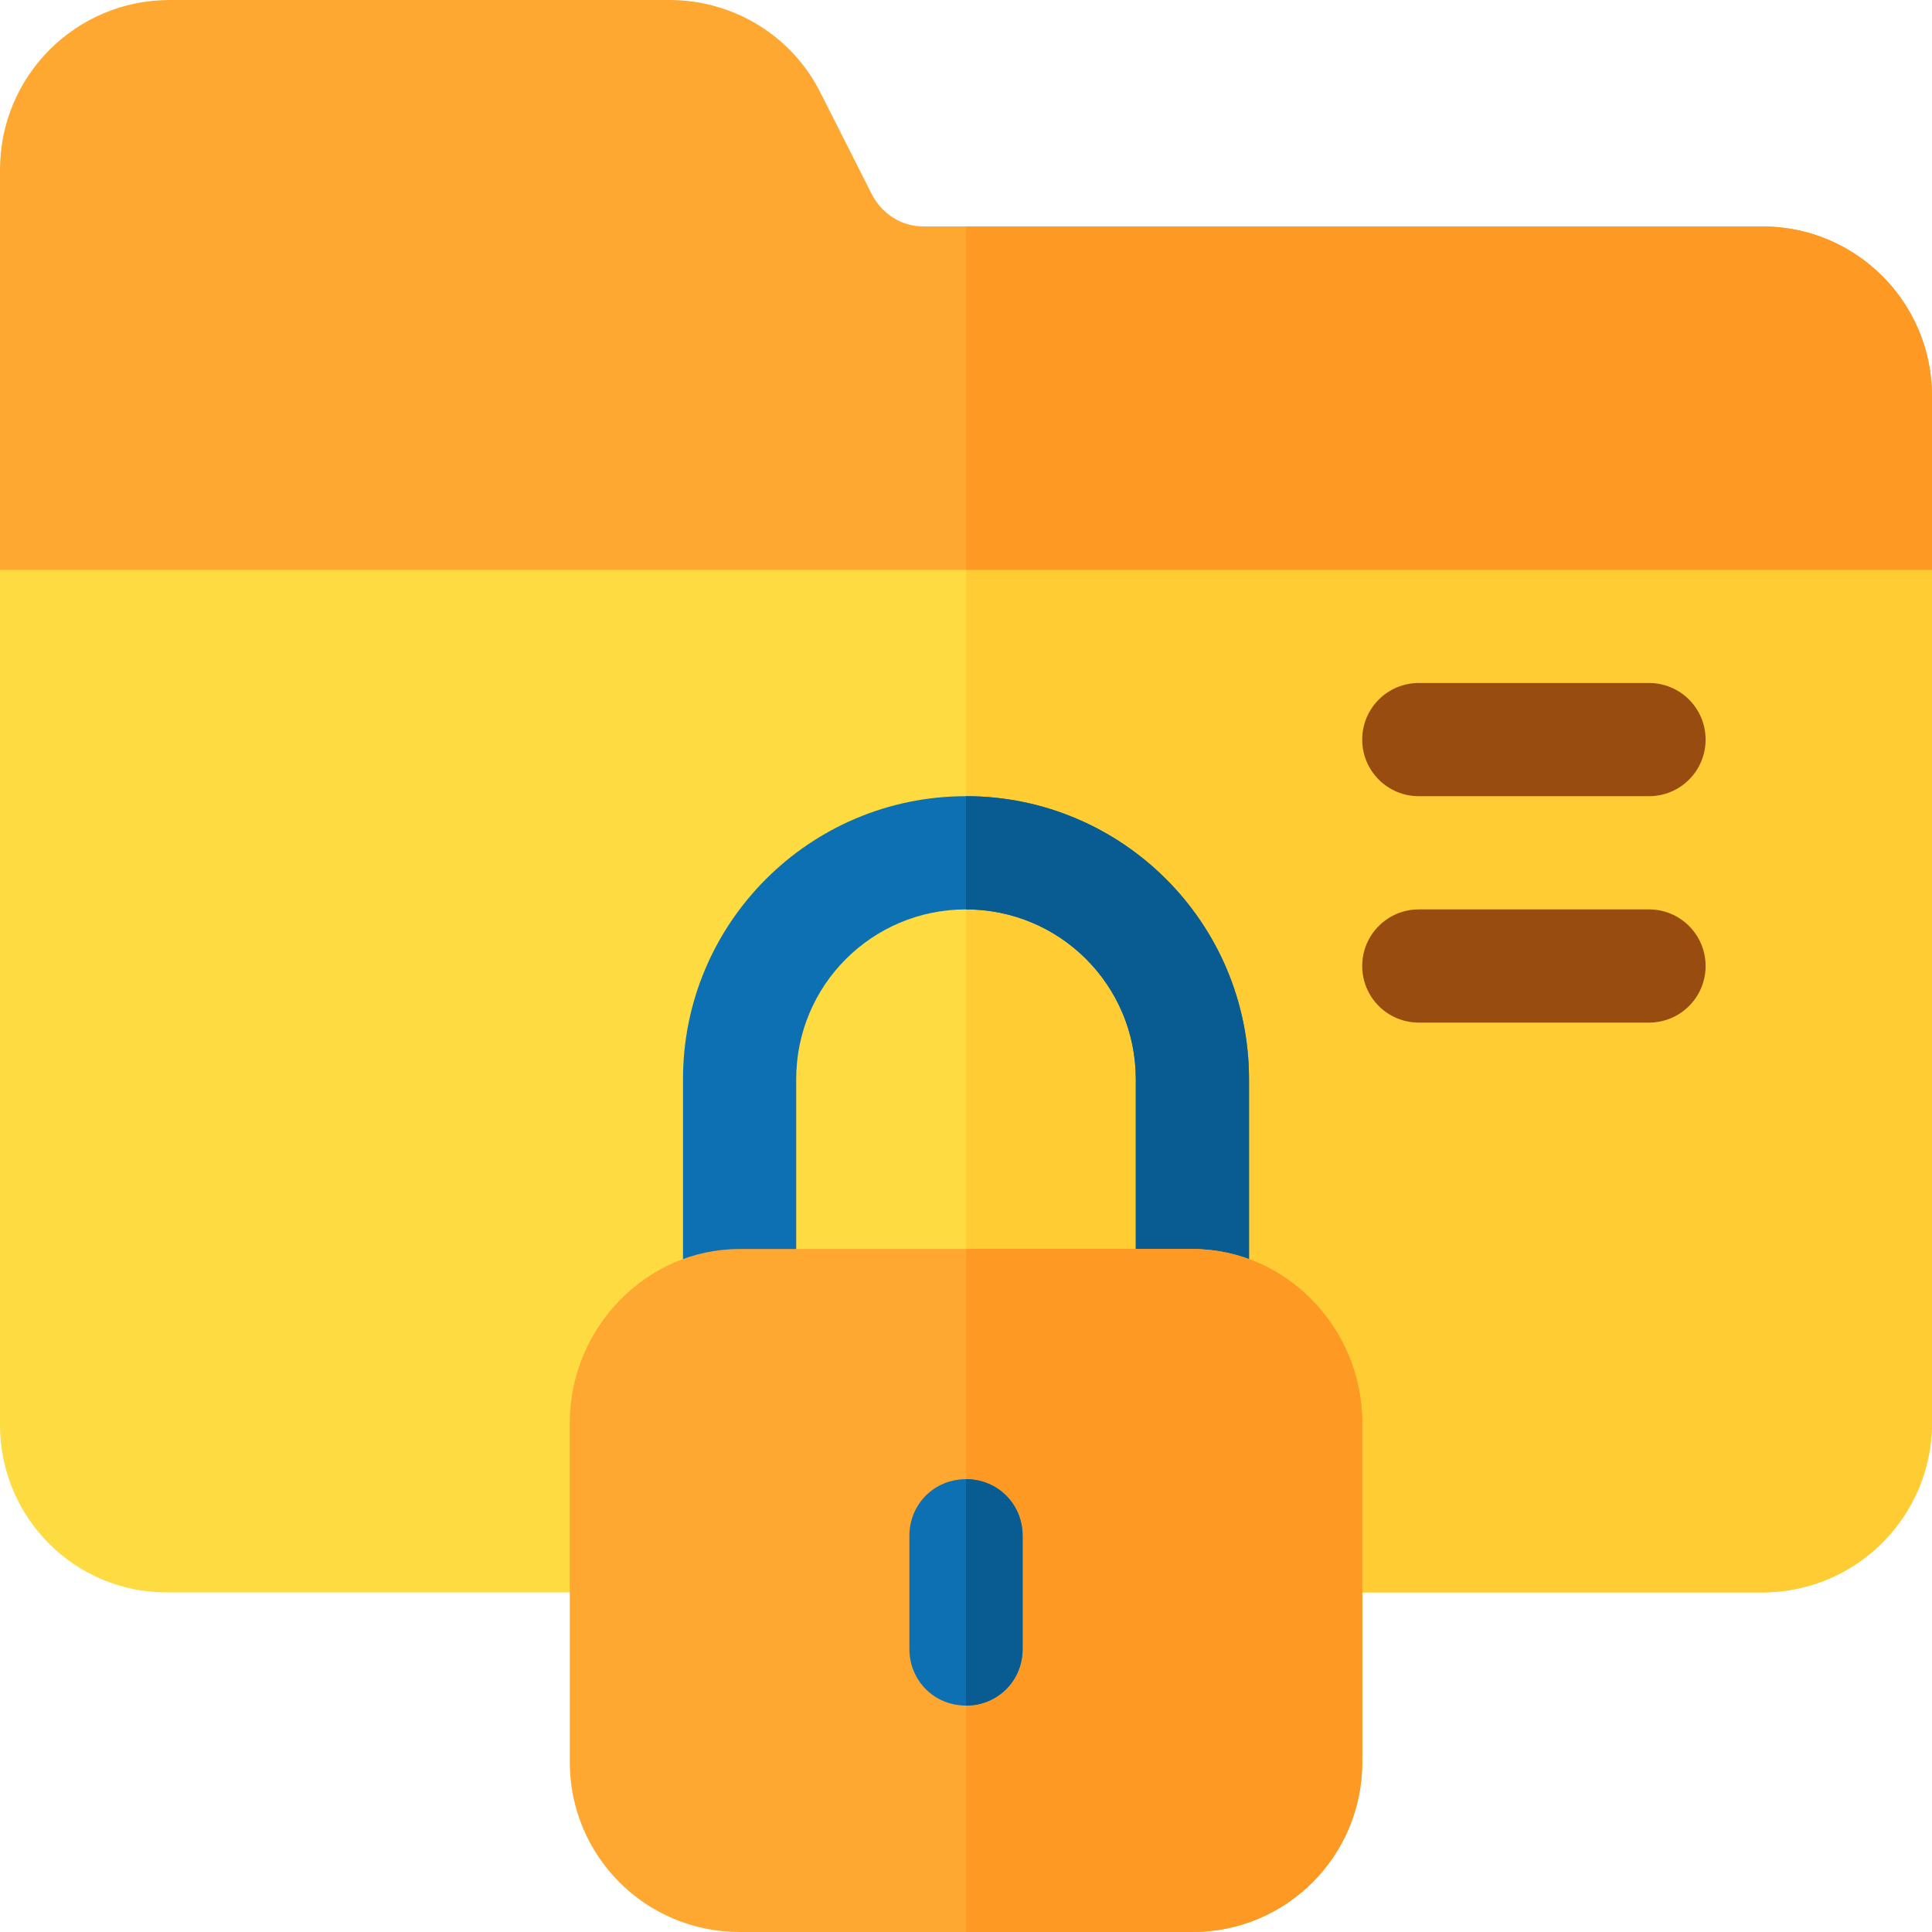 <svg xmlns="http://www.w3.org/2000/svg" version="1.1" xmlns:xlink="http://www.w3.org/1999/xlink" xmlns:svgjs="http://svgjs.com/svgjs" width="512" height="512" x="0" y="0" viewBox="0 0 512 512" style="enable-background:new 0 0 512 512" xml:space="preserve" class=""><g>
<path xmlns="http://www.w3.org/2000/svg" style="" d="M512,151v226c0,24.899-20.099,45-45,45H44.099C19.799,422,0,402.199,0,377.599V151l30-31h452L512,151  z" fill="#fedb41" data-original="#fedb41"></path>
<path xmlns="http://www.w3.org/2000/svg" style="" d="M512,151v226c0,24.899-20.099,45-45,45H256V120h226L512,151z" fill="#ffcc33" data-original="#ffcc33" class=""></path>
<path xmlns="http://www.w3.org/2000/svg" style="" d="M512,105v46H0V45C0,20.099,20.099,0,45,0h132.4c17.1,0,32.699,9.6,40.199,24.899l13.5,26.7  C233.8,56.7,238.9,60,244.6,60H467C491.901,60,512,80.099,512,105z" fill="#fea832" data-original="#fea832"></path>
<g xmlns="http://www.w3.org/2000/svg">
	<path style="" d="M437,211h-61c-8.291,0-15-6.709-15-15s6.709-15,15-15h61c8.291,0,15,6.709,15,15   S445.291,211,437,211z" fill="#994c0f" data-original="#994c0f"></path>
	<path style="" d="M437,271h-61c-8.291,0-15-6.709-15-15s6.709-15,15-15h61c8.291,0,15,6.709,15,15   C452,264.291,445.291,271,437,271z" fill="#994c0f" data-original="#994c0f"></path>
</g>
<path xmlns="http://www.w3.org/2000/svg" style="" d="M331,286v60c0,8.399-6.599,15-15,15s-15-6.601-15-15v-60c0-24.901-20.099-45-45-45s-45,20.099-45,45  v60c0,8.399-6.599,15-15,15s-15-6.601-15-15v-60c0-41.4,33.6-75,75-75S331,244.6,331,286z" fill="#0d70b2" data-original="#0d70b2"></path>
<path xmlns="http://www.w3.org/2000/svg" style="" d="M331,286v60c0,8.399-6.599,15-15,15s-15-6.601-15-15v-60c0-24.901-20.099-45-45-45v-30  C297.4,211,331,244.6,331,286z" fill="#095c92" data-original="#095c92" class=""></path>
<path xmlns="http://www.w3.org/2000/svg" style="" d="M316,331H196c-24.901,0-45,21.099-45,46v90c0,24.899,20.099,45,45,45h120c24.901,0,45-20.101,45-45  v-90C361,352.099,340.901,331,316,331z" fill="#fea832" data-original="#fea832"></path>
<path xmlns="http://www.w3.org/2000/svg" style="" d="M361,377v90c0,24.899-20.099,45-45,45h-60V331h60C340.901,331,361,352.099,361,377z" fill="#fe9923" data-original="#fe9923" class=""></path>
<path xmlns="http://www.w3.org/2000/svg" style="" d="M271,407v30c0,8.399-6.599,15-15,15s-15-6.601-15-15v-30c0-8.401,6.599-15,15-15S271,398.599,271,407  z" fill="#0d70b2" data-original="#0d70b2"></path>
<path xmlns="http://www.w3.org/2000/svg" style="" d="M271,407v30c0,8.399-6.599,15-15,15v-60C264.401,392,271,398.599,271,407z" fill="#095c92" data-original="#095c92" class=""></path>
<path xmlns="http://www.w3.org/2000/svg" style="" d="M512,105v46H256V60h211C491.901,60,512,80.099,512,105z" fill="#fe9923" data-original="#fe9923" class=""></path>
<g xmlns="http://www.w3.org/2000/svg">
</g>

</g></svg>